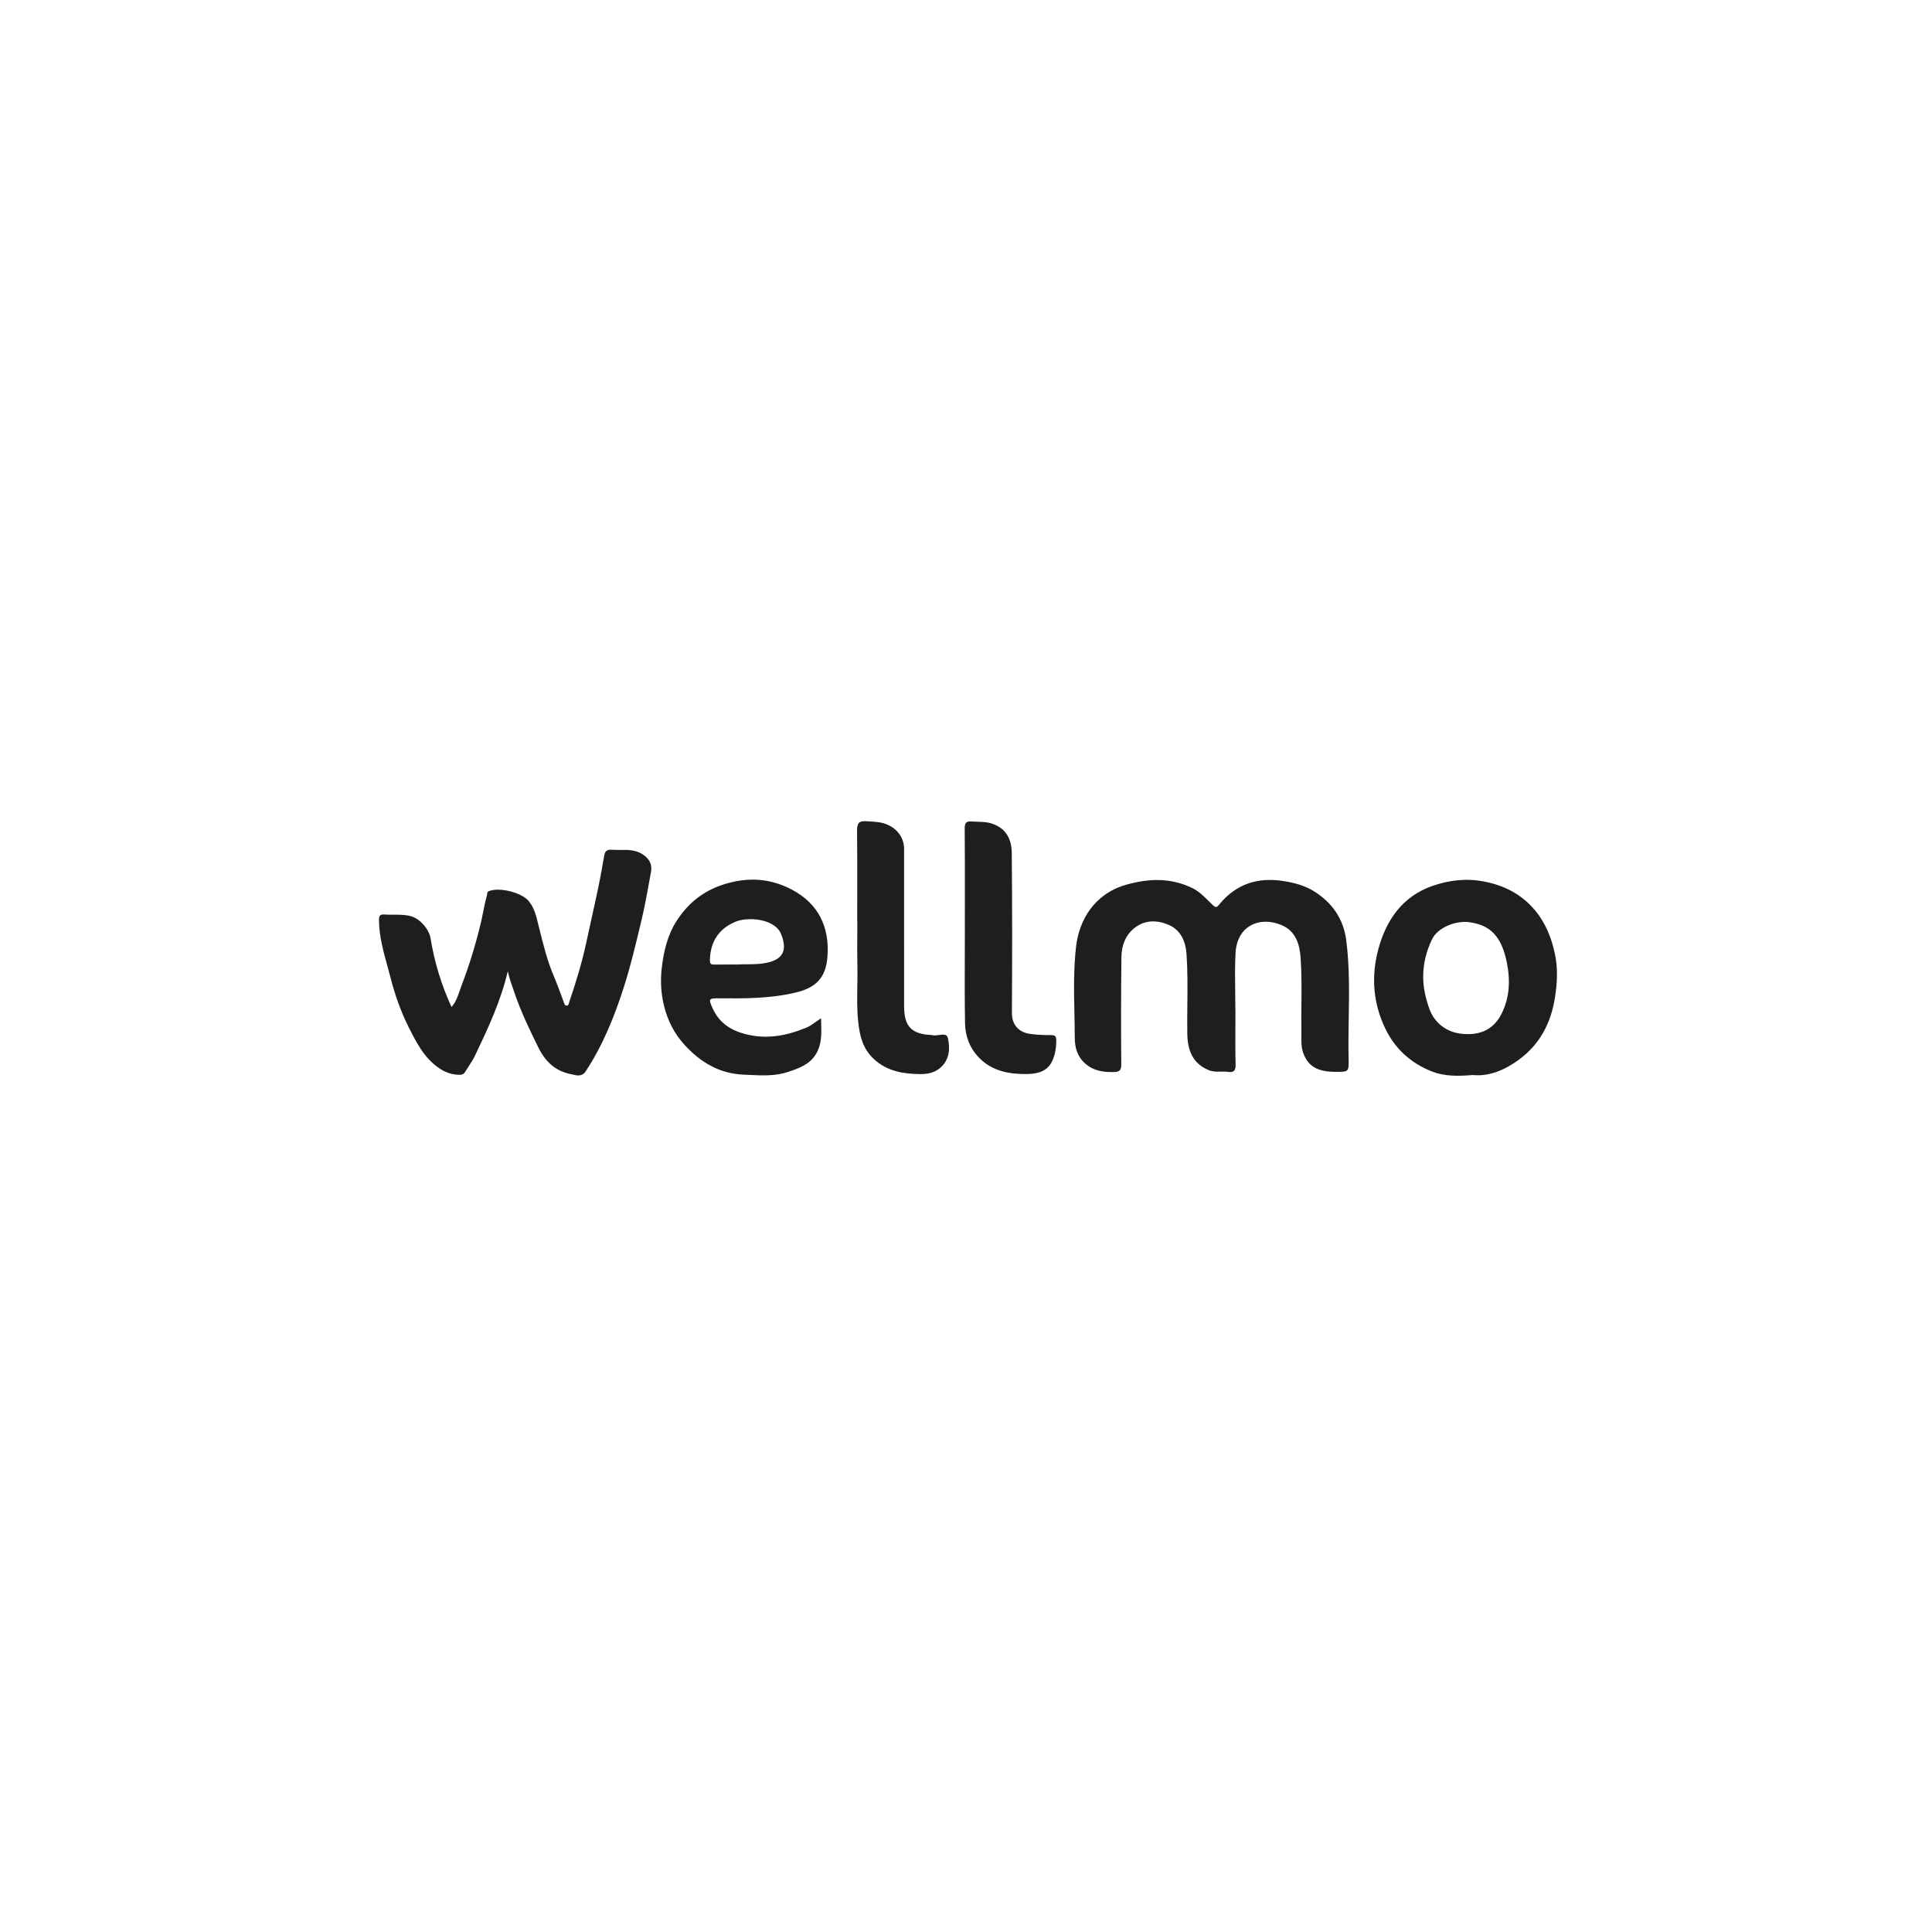<svg width="170" height="170" viewBox="0 0 170 170" fill="none" xmlns="http://www.w3.org/2000/svg">
<path fill-rule="evenodd" clip-rule="evenodd" d="M75.43 78.919C75.429 79.642 75.427 80.364 75.427 81.087L75.431 81.085H75.438C75.438 81.494 75.436 81.903 75.433 82.313C75.428 83.219 75.423 84.124 75.444 85.029C75.457 85.615 75.447 86.2 75.437 86.786C75.42 87.86 75.402 88.934 75.525 90.004C75.661 91.174 75.919 92.259 76.853 93.148C78.017 94.255 79.43 94.484 80.897 94.513C81.52 94.525 82.218 94.426 82.755 93.945C83.573 93.213 83.605 92.226 83.403 91.329C83.325 90.975 82.98 91.023 82.619 91.073C82.415 91.101 82.205 91.13 82.036 91.087C81.966 91.067 81.893 91.065 81.819 91.063C81.784 91.062 81.749 91.061 81.714 91.058C79.947 90.916 79.553 90.011 79.553 88.488C79.559 83.898 79.555 79.31 79.552 74.721L79.552 74.713C79.55 73.732 78.986 72.965 78.108 72.571C77.596 72.342 77.075 72.312 76.546 72.281C76.435 72.275 76.323 72.268 76.211 72.26C75.584 72.214 75.408 72.456 75.415 73.068C75.437 75.019 75.434 76.969 75.43 78.919ZM84.9 79.349V79.349V79.348C84.902 77.197 84.905 75.046 84.886 72.895C84.882 72.408 85.018 72.246 85.502 72.283C85.676 72.297 85.85 72.302 86.023 72.307C86.445 72.319 86.867 72.331 87.294 72.474C88.587 72.908 89.017 73.906 89.028 75.085C89.071 79.764 89.067 84.444 89.04 89.123C89.035 90.177 89.635 90.846 90.682 90.981C91.288 91.06 91.888 91.081 92.494 91.081C92.826 91.081 92.94 91.175 92.942 91.524C92.942 92.199 92.848 92.85 92.542 93.448C92.084 94.344 91.166 94.497 90.331 94.506C88.809 94.523 87.328 94.26 86.177 93.098C85.331 92.243 84.934 91.186 84.915 90.038C84.88 87.973 84.887 85.907 84.894 83.842V83.841C84.897 83.061 84.9 82.28 84.9 81.5H84.898C84.898 80.783 84.899 80.066 84.9 79.349ZM44.681 85.461C44.067 88.092 42.939 90.497 41.793 92.893C41.643 93.21 41.449 93.507 41.255 93.803C41.144 93.972 41.033 94.142 40.93 94.315C40.818 94.506 40.676 94.575 40.455 94.575C39.816 94.572 39.25 94.392 38.712 94.039C37.346 93.141 36.657 91.77 35.955 90.374L35.941 90.346C35.242 88.956 34.741 87.496 34.359 86.01C34.271 85.669 34.178 85.33 34.084 84.99L34.084 84.99C33.722 83.671 33.358 82.348 33.346 80.957C33.342 80.599 33.429 80.442 33.809 80.469C34.081 80.488 34.353 80.487 34.626 80.487H34.626C35.083 80.485 35.541 80.484 36.003 80.578C37.013 80.781 37.771 81.859 37.881 82.539C38.219 84.625 38.819 86.621 39.732 88.612C40.119 88.157 40.293 87.643 40.461 87.144L40.461 87.144L40.461 87.144C40.513 86.989 40.565 86.836 40.622 86.686C41.293 84.942 41.838 83.151 42.279 81.336C42.364 80.989 42.434 80.638 42.504 80.287C42.605 79.781 42.706 79.275 42.851 78.778C42.862 78.74 42.864 78.701 42.866 78.661C42.871 78.564 42.876 78.468 43.022 78.41C43.942 78.043 45.886 78.527 46.512 79.275C47.003 79.862 47.174 80.567 47.347 81.274L47.347 81.274L47.347 81.274L47.347 81.274C47.364 81.347 47.382 81.42 47.4 81.493L47.475 81.791C47.819 83.173 48.163 84.555 48.723 85.873C49.004 86.538 49.253 87.217 49.503 87.895L49.607 88.18C49.616 88.203 49.623 88.227 49.631 88.25C49.664 88.355 49.696 88.456 49.812 88.481C49.997 88.52 50.033 88.374 50.062 88.257C50.068 88.233 50.074 88.209 50.081 88.189C50.67 86.476 51.195 84.745 51.58 82.973C51.706 82.39 51.835 81.808 51.964 81.225L51.964 81.225L51.964 81.224L51.964 81.224L51.964 81.224L51.964 81.224L51.964 81.224L51.964 81.223L51.964 81.223C52.193 80.184 52.423 79.144 52.641 78.103C52.838 77.165 53.004 76.222 53.167 75.277C53.233 74.896 53.413 74.741 53.817 74.771C54.07 74.791 54.325 74.788 54.58 74.785C55.227 74.777 55.872 74.769 56.48 75.133C57.094 75.501 57.413 76.014 57.283 76.722C57.234 76.985 57.187 77.248 57.139 77.511L57.139 77.511L57.139 77.512C56.936 78.637 56.733 79.763 56.469 80.873L56.383 81.233C55.939 83.1 55.494 84.97 54.913 86.797C54.08 89.417 53.053 91.969 51.524 94.287C51.222 94.744 50.778 94.641 50.389 94.551C50.333 94.538 50.278 94.525 50.225 94.515C48.849 94.235 47.977 93.411 47.343 92.117C46.594 90.59 45.857 89.066 45.307 87.463C45.263 87.334 45.218 87.206 45.173 87.077C44.988 86.55 44.801 86.018 44.681 85.461ZM108.704 90.189L108.704 90.184C108.707 89.728 108.709 89.272 108.709 88.815L108.705 88.817H108.702C108.702 88.304 108.694 87.791 108.687 87.278V87.278V87.278V87.278V87.278C108.671 86.128 108.655 84.979 108.719 83.835C108.855 81.411 110.912 80.585 112.808 81.419C114.008 81.948 114.358 83.071 114.442 84.269C114.539 85.644 114.526 87.02 114.514 88.396V88.397C114.507 89.177 114.5 89.956 114.513 90.736C114.515 90.872 114.513 91.01 114.512 91.147V91.148C114.506 91.659 114.5 92.173 114.673 92.653C115.106 93.842 115.951 94.308 117.505 94.314C118.659 94.319 118.691 94.319 118.666 93.212C118.638 92.014 118.658 90.816 118.677 89.618V89.617V89.617C118.714 87.328 118.751 85.038 118.461 82.754C118.223 80.875 117.245 79.458 115.672 78.456C114.858 77.936 113.928 77.683 112.963 77.529C110.681 77.162 108.773 77.774 107.297 79.572C107.069 79.85 106.996 79.91 106.683 79.609C106.577 79.507 106.472 79.403 106.367 79.299L106.367 79.299C105.923 78.856 105.474 78.409 104.884 78.127C102.997 77.226 101.101 77.287 99.122 77.84C96.287 78.634 94.95 80.973 94.684 83.296C94.459 85.265 94.499 87.25 94.54 89.233V89.234V89.234V89.234V89.234C94.554 89.927 94.568 90.619 94.571 91.311C94.574 92.165 94.784 92.971 95.505 93.596C96.233 94.228 97.045 94.342 97.961 94.333C98.549 94.328 98.666 94.169 98.661 93.609C98.636 90.483 98.64 87.356 98.675 84.228C98.688 83.214 99.022 82.267 99.866 81.624C100.767 80.939 101.801 80.948 102.798 81.364C103.924 81.836 104.328 82.858 104.405 83.961C104.507 85.444 104.492 86.93 104.477 88.415C104.468 89.259 104.46 90.103 104.472 90.946C104.494 92.338 104.894 93.57 106.37 94.169C106.715 94.309 107.06 94.302 107.403 94.294C107.614 94.29 107.825 94.285 108.034 94.315C108.559 94.39 108.737 94.228 108.723 93.667C108.694 92.509 108.699 91.349 108.704 90.19V90.189V90.189V90.189V90.189ZM129.616 94.591C128.265 94.705 127.076 94.709 125.989 94.278C124.136 93.545 122.733 92.277 121.866 90.448C120.818 88.235 120.654 85.918 121.258 83.611C121.937 81.01 123.377 78.869 126.067 77.945C127.496 77.454 128.977 77.26 130.56 77.562C132.37 77.908 133.844 78.675 135.009 80.031C135.985 81.167 136.528 82.52 136.83 83.99C137.092 85.259 137.021 86.505 136.825 87.765C136.478 89.988 135.515 91.868 133.678 93.224C132.428 94.146 131.042 94.739 129.614 94.593L129.616 94.591ZM125.227 85.935C125.227 86.888 125.433 87.792 125.745 88.694C126.232 90.108 127.372 90.805 128.498 90.949C130.054 91.149 131.362 90.709 132.113 89.223C132.859 87.747 132.907 86.204 132.569 84.599C132.087 82.308 131.06 81.37 129.235 81.14C128.11 80.998 126.503 81.594 125.994 82.673C125.501 83.719 125.229 84.789 125.229 85.935H125.227ZM72.247 89.598L72.247 89.597H72.249L72.247 89.598ZM71.79 89.913C71.934 89.811 72.084 89.703 72.247 89.598C72.249 89.745 72.253 89.89 72.257 90.034V90.034L72.257 90.035C72.284 90.996 72.309 91.896 71.804 92.737C71.238 93.676 70.305 93.999 69.34 94.321C68.222 94.695 67.079 94.639 65.944 94.584C65.771 94.576 65.598 94.568 65.426 94.561C63.322 94.475 61.645 93.479 60.245 91.951C59.324 90.948 58.737 89.782 58.422 88.479C58.157 87.386 58.098 86.261 58.231 85.15C58.406 83.689 58.733 82.265 59.561 80.994C60.763 79.147 62.391 78.048 64.597 77.578C66.446 77.183 68.13 77.459 69.7 78.292C72.012 79.52 73.001 81.56 72.811 84.159C72.674 86.008 71.832 86.904 70.006 87.338C67.793 87.865 65.554 87.863 63.306 87.842C62.349 87.833 62.32 87.884 62.717 88.749C63.288 89.994 64.273 90.65 65.597 90.994C67.471 91.48 69.219 91.133 70.935 90.433C71.231 90.313 71.497 90.122 71.79 89.913ZM65.698 84.849C65.417 84.85 65.147 84.852 64.892 84.869V84.871C64.651 84.871 64.425 84.87 64.21 84.869C63.724 84.867 63.29 84.866 62.856 84.874C62.56 84.88 62.455 84.81 62.464 84.474C62.507 82.883 63.222 81.74 64.691 81.115C65.837 80.627 68.172 80.861 68.71 82.149C69.159 83.228 69.192 84.269 67.688 84.663C67.004 84.841 66.325 84.845 65.698 84.849Z" fill="#1E1E1E"/>
</svg>

